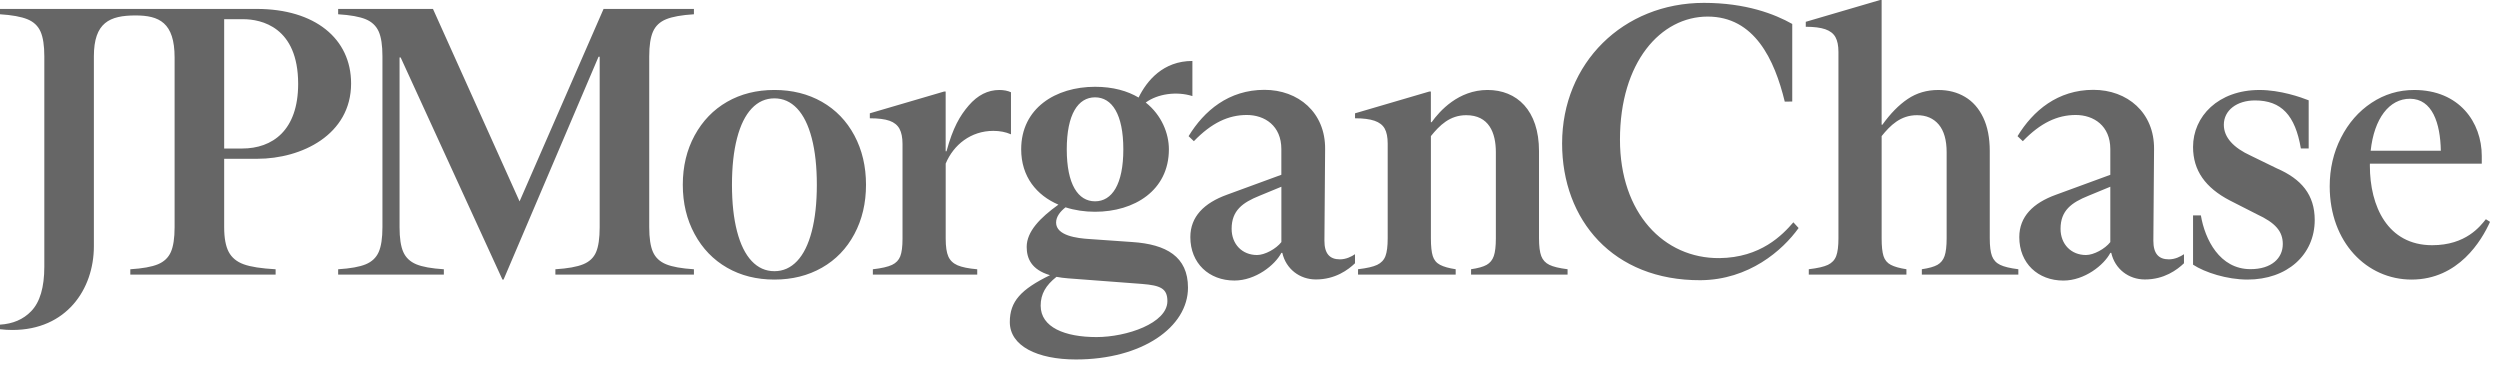 <svg width="169" height="25" viewBox="0 0 169 25" fill="none" xmlns="http://www.w3.org/2000/svg">
<path opacity="0.6" d="M45.031 17.866C45.453 18.039 46.079 18.15 46.909 18.202V18.563H37.544V18.202C38.372 18.15 38.999 18.039 39.422 17.866C39.844 17.695 40.137 17.419 40.297 17.038C40.457 16.66 40.538 16.099 40.538 15.359V3.833H40.462L34.041 18.899H33.965L27.085 3.886H27.01V15.359C27.01 16.099 27.094 16.66 27.264 17.038C27.432 17.417 27.725 17.693 28.139 17.866C28.553 18.039 29.176 18.15 30.004 18.202V18.563H22.859V18.202C23.687 18.15 24.31 18.039 24.724 17.866C25.138 17.695 25.431 17.419 25.599 17.038C25.767 16.66 25.853 16.099 25.853 15.359V3.808C25.853 3.067 25.769 2.507 25.599 2.128C25.429 1.75 25.138 1.474 24.724 1.301C24.308 1.129 23.687 1.016 22.859 0.965V0.603H29.269L35.123 13.614L40.801 0.603H46.909V0.965C46.079 1.016 45.453 1.129 45.031 1.301C44.608 1.474 44.312 1.753 44.142 2.14C43.972 2.528 43.888 3.083 43.888 3.808V15.359C43.888 16.099 43.972 16.66 44.142 17.038C44.312 17.419 44.608 17.693 45.031 17.866ZM57.756 9.157C58.28 10.139 58.542 11.25 58.542 12.49C58.542 13.731 58.28 14.841 57.756 15.823C57.231 16.805 56.5 17.564 55.561 18.097C54.622 18.632 53.551 18.899 52.349 18.899C51.148 18.899 50.082 18.632 49.151 18.097C48.221 17.564 47.488 16.805 46.956 15.823C46.423 14.841 46.157 13.731 46.157 12.49C46.157 11.25 46.423 10.139 46.956 9.157C47.49 8.176 48.221 7.418 49.151 6.883C50.082 6.349 51.148 6.082 52.349 6.082C53.551 6.082 54.622 6.349 55.561 6.883C56.5 7.418 57.231 8.176 57.756 9.157ZM55.218 12.49C55.218 11.267 55.103 10.216 54.874 9.337C54.645 8.458 54.316 7.792 53.885 7.334C53.454 6.878 52.94 6.649 52.349 6.649C51.757 6.649 51.245 6.877 50.814 7.334C50.383 7.792 50.053 8.458 49.825 9.337C49.596 10.216 49.481 11.267 49.481 12.49C49.481 13.714 49.596 14.764 49.825 15.643C50.053 16.522 50.383 17.189 50.814 17.646C51.245 18.104 51.757 18.332 52.349 18.332C52.942 18.332 53.454 18.104 53.885 17.646C54.316 17.191 54.645 16.522 54.874 15.643C55.103 14.764 55.218 13.714 55.218 12.49ZM67.149 8.847C67.588 8.847 67.987 8.924 68.342 9.08V6.237C68.122 6.135 67.861 6.083 67.556 6.083C66.777 6.083 66.088 6.433 65.487 7.13C64.886 7.828 64.418 8.63 63.984 10.227H63.927V6.186H63.826L58.8 7.66V7.996C59.376 7.996 59.82 8.052 60.133 8.164C60.446 8.275 60.67 8.457 60.806 8.707C60.941 8.957 61.01 9.296 61.01 9.728V16.137C61.01 16.672 60.959 17.067 60.858 17.326C60.757 17.585 60.571 17.779 60.3 17.907C60.029 18.035 59.598 18.135 59.005 18.203V18.565H66.061V18.203C65.469 18.152 65.025 18.061 64.728 17.933C64.432 17.804 64.225 17.605 64.107 17.338C63.989 17.071 63.929 16.67 63.929 16.137V11.058C64.461 9.785 65.632 8.847 67.149 8.847ZM104.189 17.311C104.088 17.043 104.037 16.644 104.037 16.109V10.216C104.037 7.449 102.533 6.082 100.56 6.082C98.587 6.082 97.32 7.504 96.778 8.261H96.727V6.186H96.626L91.6 7.66V7.996C92.159 7.996 92.598 8.052 92.919 8.164C93.241 8.275 93.47 8.451 93.605 8.693C93.739 8.935 93.808 9.271 93.808 9.701V16.108C93.808 16.642 93.758 17.043 93.657 17.309C93.556 17.576 93.369 17.773 93.098 17.904C92.827 18.032 92.396 18.131 91.803 18.2V18.562H98.404V18.2C97.947 18.131 97.596 18.032 97.35 17.904C97.104 17.775 96.939 17.576 96.855 17.309C96.771 17.042 96.729 16.642 96.729 16.108V9.2C97.313 8.479 98 7.787 99.116 7.787C100.649 7.787 101.12 8.964 101.12 10.293V16.108C101.12 16.642 101.073 17.043 100.981 17.309C100.888 17.576 100.727 17.773 100.498 17.904C100.269 18.032 99.919 18.131 99.444 18.2V18.562H105.968V18.2C105.409 18.131 104.999 18.032 104.738 17.904C104.472 17.775 104.292 17.578 104.189 17.311ZM168.326 14.997C167.766 16.243 166.202 18.899 163.021 18.899C159.999 18.899 157.488 16.384 157.488 12.595C157.488 11.406 157.742 10.312 158.249 9.313C158.757 8.314 159.445 7.526 160.317 6.949C161.189 6.371 162.149 6.083 163.199 6.083C166.248 6.083 167.768 8.27 167.768 10.549V11.063H160.205C160.205 11.109 160.203 11.154 160.203 11.2C160.203 13.942 161.401 16.576 164.416 16.576C166.709 16.576 167.668 15.284 168.045 14.819L168.326 14.997ZM160.257 10.191H165C164.968 8.318 164.42 6.683 162.92 6.676C161.513 6.671 160.492 8.008 160.257 10.191ZM134.659 17.311C134.558 17.043 134.508 16.644 134.508 16.109V10.216C134.508 9.32 134.36 8.563 134.064 7.942C133.767 7.322 133.357 6.858 132.833 6.548C132.308 6.237 131.707 6.083 131.03 6.083C130.251 6.083 129.563 6.285 128.962 6.69C128.361 7.094 127.79 7.677 127.248 8.434H127.198V0H127.097L122.07 1.474V1.81C122.629 1.81 123.068 1.866 123.39 1.977C123.711 2.089 123.94 2.265 124.075 2.507C124.21 2.749 124.279 3.084 124.279 3.515V16.108C124.279 16.642 124.228 17.043 124.127 17.309C124.026 17.576 123.839 17.773 123.568 17.904C123.297 18.032 122.866 18.131 122.274 18.2V18.562H128.874V18.2C128.418 18.131 128.066 18.032 127.82 17.904C127.575 17.775 127.41 17.576 127.325 17.309C127.241 17.042 127.199 16.642 127.199 16.108V9.2C127.783 8.479 128.47 7.787 129.586 7.787C130.212 7.787 130.702 7.997 131.059 8.419C131.414 8.84 131.593 9.466 131.593 10.292V16.108C131.593 16.642 131.545 17.043 131.453 17.309C131.36 17.576 131.199 17.773 130.97 17.904C130.741 18.032 130.391 18.131 129.916 18.2V18.562H136.44V18.2C135.881 18.131 135.471 18.032 135.21 17.904C134.942 17.775 134.762 17.578 134.659 17.311ZM116.223 17.448C112.479 17.474 109.51 14.41 109.51 9.438C109.51 4.185 112.275 1.121 115.438 1.121C118.601 1.121 119.958 4.022 120.65 6.871L121.156 6.863V1.619C119.968 0.949 118.019 0.194 115.186 0.194C109.722 0.194 105.598 4.263 105.598 9.697C105.598 14.874 109.038 18.968 114.959 18.942C118.222 18.916 120.498 16.934 121.586 15.414L121.232 15.028C120.498 15.878 119.03 17.422 116.223 17.448ZM153.909 11.38L152.159 10.527C150.996 9.997 150.331 9.296 150.331 8.434C150.331 7.458 151.209 6.789 152.438 6.789C154.227 6.789 155.155 7.797 155.539 10.037H156.067V6.781C155.542 6.573 154.155 6.083 152.743 6.083C149.95 6.083 148.25 7.871 148.25 9.934C148.25 10.727 148.457 11.419 148.871 12.014C149.285 12.609 149.908 13.121 150.736 13.551L152.564 14.482C153.815 15.062 154.317 15.635 154.317 16.497C154.317 17.45 153.562 18.195 152.133 18.195C150.044 18.195 149.051 16.178 148.779 14.559H148.25V17.892C149.046 18.416 150.544 18.899 151.931 18.899C154.608 18.899 156.475 17.23 156.475 14.869C156.473 13.167 155.581 12.103 153.909 11.38ZM15.154 10.734V15.359C15.154 16.082 15.255 16.637 15.459 17.026C15.663 17.413 16.001 17.695 16.474 17.866C16.947 18.039 17.668 18.15 18.632 18.202V18.563H8.809V18.202C9.637 18.15 10.259 18.039 10.674 17.866C11.088 17.695 11.38 17.419 11.549 17.038C11.717 16.66 11.803 16.099 11.803 15.359V3.886C11.803 1.523 10.754 1.044 9.162 1.044C7.415 1.044 6.346 1.522 6.346 3.809V16.646C6.346 19.547 4.494 22.306 0.838 22.306C0.555 22.306 0.276 22.289 0 22.256V21.946C0.869 21.893 1.572 21.593 2.107 21.039C2.7 20.428 2.996 19.425 2.996 18.029V3.808C2.996 3.084 2.912 2.528 2.742 2.14C2.572 1.753 2.276 1.474 1.853 1.301C1.431 1.129 0.813 1.016 0 0.965V0.603H17.346C21.292 0.603 23.734 2.612 23.734 5.643C23.734 9.113 20.386 10.734 17.393 10.734H15.154ZM15.154 10.04H16.365C18.423 10.04 20.155 8.813 20.155 5.669C20.155 1.825 17.663 1.297 16.427 1.297H15.154V10.04ZM90.576 17.532C90.996 17.532 91.364 17.345 91.598 17.184V17.797C91.13 18.243 90.262 18.891 88.955 18.891C87.855 18.891 86.93 18.179 86.685 17.095H86.619C86.19 17.921 84.879 18.964 83.448 18.964C81.731 18.964 80.467 17.799 80.467 16.027C80.467 14.643 81.398 13.721 82.946 13.162L86.619 11.815V10.079C86.619 8.501 85.498 7.773 84.283 7.773C83.042 7.773 81.897 8.307 80.706 9.545L80.349 9.205C81.398 7.482 83.067 6.073 85.476 6.073C87.765 6.073 89.602 7.603 89.578 10.079L89.531 16.27C89.528 17.143 89.886 17.532 90.576 17.532ZM86.619 12.624L85.141 13.234C83.997 13.695 83.258 14.23 83.258 15.467C83.258 16.51 83.973 17.239 84.975 17.239C85.5 17.239 86.262 16.826 86.621 16.365V12.624H86.619ZM146.614 17.532C147.035 17.532 147.402 17.343 147.637 17.184V17.797C147.169 18.243 146.301 18.892 144.993 18.892C143.892 18.892 142.968 18.181 142.722 17.096H142.657C142.227 17.922 140.916 18.966 139.485 18.966C137.768 18.966 136.504 17.801 136.504 16.029C136.504 14.644 137.435 13.722 138.984 13.164L142.657 11.817V10.079C142.657 8.501 141.536 7.773 140.32 7.773C139.08 7.773 137.935 8.307 136.743 9.545L136.385 9.205C137.433 7.482 139.103 6.073 141.512 6.073C143.801 6.073 145.638 7.603 145.614 10.079L145.567 16.27C145.565 17.143 145.922 17.532 146.614 17.532ZM142.655 12.624L141.177 13.234C140.032 13.695 139.293 14.23 139.293 15.467C139.293 16.51 140.009 17.239 141.01 17.239C141.536 17.239 142.298 16.826 142.657 16.365V12.624H142.655ZM77.452 6.931C78.538 7.793 79.017 9.034 79.017 10.093C79.017 12.874 76.683 14.315 74.025 14.315C73.325 14.315 72.648 14.214 72.03 14.015C71.687 14.284 71.392 14.636 71.392 15.047C71.392 15.931 72.808 16.109 73.653 16.159L76.535 16.361C78.844 16.514 80.308 17.347 80.308 19.446C80.308 22.1 77.225 24.3 72.734 24.3C70.126 24.3 68.263 23.39 68.263 21.771C68.263 20.364 69.024 19.559 70.98 18.603C69.701 18.224 69.404 17.448 69.404 16.689C69.404 15.65 70.315 14.718 71.549 13.834C70.071 13.2 69.032 11.944 69.032 10.09C69.032 7.308 71.367 5.867 74.025 5.867C75.247 5.867 76.22 6.15 76.969 6.594C77.528 5.451 78.63 4.121 80.606 4.121V6.495C79.551 6.162 78.263 6.335 77.452 6.931ZM70.349 20.662C70.349 22.129 71.988 22.786 74.124 22.786C76.161 22.786 78.916 21.85 78.916 20.357C78.916 19.497 78.445 19.295 77.203 19.194L72.212 18.817C71.919 18.795 71.655 18.76 71.418 18.714C70.699 19.285 70.349 19.871 70.349 20.662ZM75.937 10.095C75.937 7.718 75.168 6.58 74.025 6.58C72.882 6.58 72.113 7.718 72.113 10.095C72.113 12.472 72.882 13.609 74.025 13.609C75.168 13.609 75.937 12.472 75.937 10.095Z" fill="black"/>
</svg>
